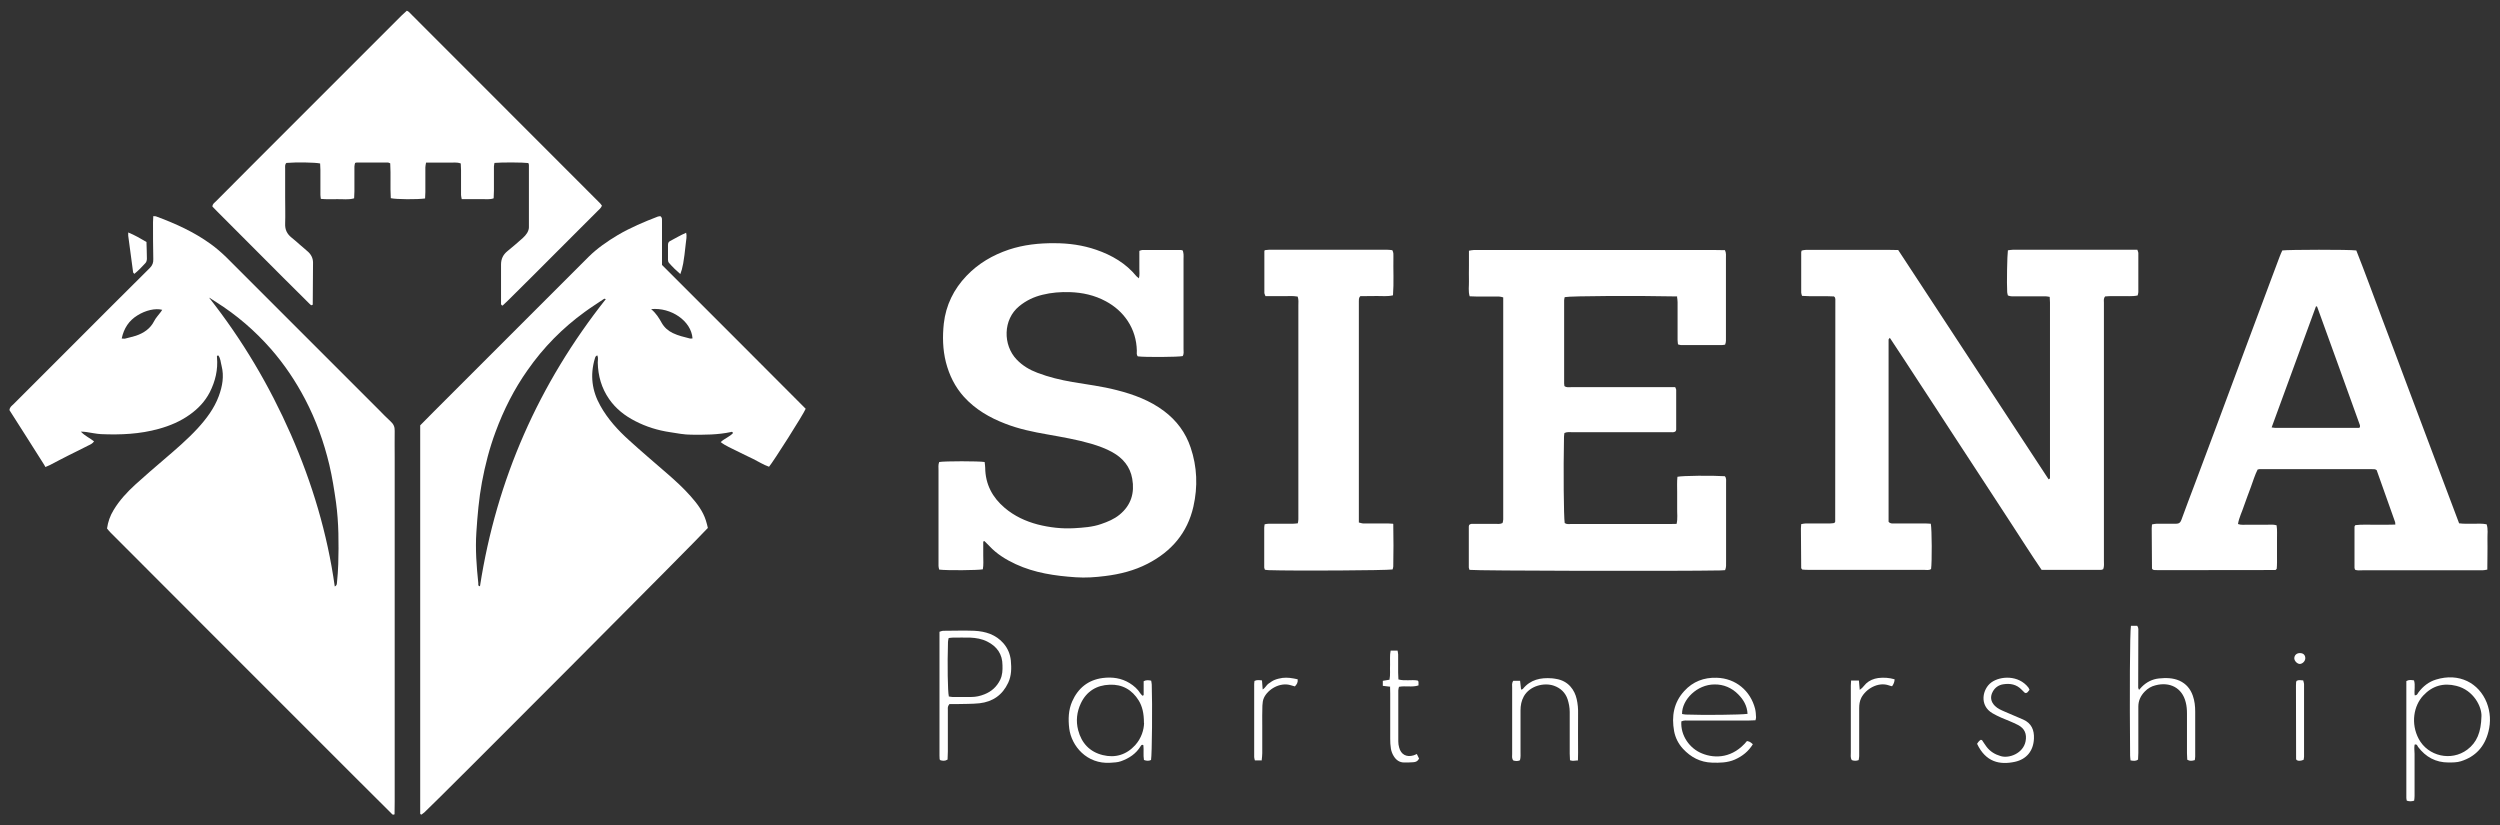 <?xml version="1.0" encoding="UTF-8"?><svg id="Layer_1" xmlns="http://www.w3.org/2000/svg" viewBox="0 0 179.38 59.23"><rect x="0" y="0" width="179.38" height="59.23" fill="#333333" stroke="none"/><defs><style>.cls-1{fill:#fff;}</style></defs><path class="cls-1" d="M10.97,15.51c.09,0,.15,0,.21.01,1.39.51,2.74,1.12,3.94,1.99.4.29.78.62,1.14.97,3.64,3.63,7.28,7.27,10.91,10.91.28.28.56.58.86.85.21.19.3.39.29.67-.01.64,0,1.29,0,1.93,0,8.23,0,16.47,0,24.7,0,.3,0,.6-.01.89-.14.07-.18-.02-.23-.07-.86-.85-1.71-1.7-2.56-2.55-3.47-3.47-6.93-6.93-10.4-10.4-2.4-2.4-4.8-4.8-7.19-7.2-.09-.09-.17-.19-.25-.29.07-.48.22-.91.47-1.32.42-.7.97-1.29,1.56-1.83.68-.62,1.37-1.21,2.07-1.81.83-.71,1.66-1.42,2.4-2.22.63-.69,1.19-1.43,1.52-2.32.26-.71.39-1.42.2-2.17-.07-.26-.07-.54-.24-.75-.11.01-.1.09-.09.14.08.89-.12,1.72-.52,2.51-.34.66-.84,1.18-1.43,1.6-.67.48-1.42.8-2.22,1.02-1.36.38-2.75.44-4.15.38-.35-.02-.7-.1-1.05-.15-.11-.02-.21-.02-.4-.03.31.32.65.46.95.7-.11.16-.27.23-.42.3-.46.24-.92.46-1.38.69-.46.23-.91.47-1.37.71-.08.04-.17.08-.32.14-.03-.05-.06-.1-.09-.16-.83-1.32-1.67-2.63-2.49-3.92.02-.23.17-.31.28-.42,1.44-1.45,2.89-2.89,4.33-4.33,1.82-1.82,3.63-3.64,5.46-5.45.19-.19.26-.38.25-.64-.02-.88-.02-1.77-.02-2.65,0-.14.01-.29.02-.44ZM15.02,21.38c2.38,3.02,4.31,6.29,5.85,9.79,1.53,3.49,2.62,7.12,3.15,10.91.16-.07.15-.19.16-.3.04-.43.08-.86.09-1.3.04-1.48.04-2.95-.16-4.43-.13-.91-.27-1.81-.48-2.7-.39-1.63-.95-3.2-1.73-4.69-.68-1.3-1.49-2.51-2.46-3.62-1.15-1.31-2.46-2.44-3.94-3.37-.16-.1-.32-.2-.48-.31ZM8.73,24.29c.11,0,.18.02.23.01.26-.07.53-.13.79-.21.56-.19,1.03-.5,1.31-1.05.12-.24.32-.44.48-.66.03-.05.07-.1.1-.15-.49-.13-1.19.03-1.78.4-.6.37-.97.91-1.13,1.67Z"/><path class="cls-1" d="M30.16,30.51c.35-.35.71-.72,1.07-1.08,2.64-2.64,5.27-5.28,7.91-7.91,1.03-1.03,2.07-2.07,3.1-3.1.62-.61,1.33-1.1,2.08-1.55.92-.54,1.89-.95,2.88-1.33.06-.02.12-.02.18-.03.16.11.11.27.12.4,0,.96,0,1.93,0,2.89,0,.06,0,.13,0,.21,1.72,1.72,3.45,3.45,5.18,5.18,1.71,1.72,3.43,3.43,5.13,5.14-.17.41-2.31,3.78-2.63,4.16-.4-.14-.76-.37-1.14-.56-.39-.19-.78-.37-1.17-.57-.38-.2-.79-.35-1.16-.64.28-.26.64-.38.88-.64-.02-.13-.11-.09-.15-.08-.93.2-1.88.2-2.83.19-.52,0-1.02-.1-1.53-.18-.88-.13-1.72-.39-2.51-.8-.74-.38-1.38-.88-1.86-1.57-.55-.79-.8-1.67-.82-2.63,0-.17.05-.34-.03-.51-.14.04-.15.14-.18.23-.35,1.19-.21,2.31.4,3.39.53.95,1.26,1.75,2.06,2.47.89.81,1.81,1.59,2.72,2.38.6.52,1.18,1.05,1.7,1.64.46.52.88,1.07,1.09,1.74.06.18.1.37.14.53-.28.37-19.35,19.5-20.34,20.41-.07.06-.14.11-.21.16-.04-.02-.06-.02-.07-.03,0,0-.02-.03-.02-.04,0-9.28,0-18.56,0-27.86ZM43.45,21.46c-.08-.06-.13,0-.18.03-.44.3-.89.58-1.31.89-1.6,1.16-2.97,2.55-4.1,4.17-.97,1.37-1.72,2.86-2.3,4.43-.44,1.18-.75,2.39-.98,3.62-.22,1.19-.32,2.39-.4,3.59-.08,1.22.01,2.44.14,3.66,0,.08-.03.21.12.21,1.19-7.67,4.22-14.52,9.03-20.6ZM46.72,22.18c.37.31.57.65.76.99.19.33.46.57.8.73.39.19.81.28,1.23.39.06.01.12,0,.18-.01-.09-1.26-1.55-2.24-2.97-2.1Z"/><path class="cls-1" d="M131.59,21.27c-.74-.05-1.51.02-2.29-.04-.03-.1-.06-.17-.06-.24,0-.96,0-1.93,0-2.89,0-.03.02-.06.03-.12.09-.02.19-.05.3-.05.56,0,1.13,0,1.69,0,1.45,0,2.89,0,4.34,0,.19,0,.38,0,.6.01,3.6,5.49,7.2,10.97,10.79,16.45.12-.02.1-.11.1-.19,0-3.6,0-7.2,0-10.81,0-.56,0-1.13,0-1.69,0-.13-.01-.25-.02-.4-.11-.01-.2-.04-.29-.04-.71,0-1.41,0-2.12,0-.19,0-.39.03-.59-.06-.02-.07-.04-.15-.05-.23-.04-.66,0-2.65.05-3.01.11-.01.24-.04.36-.04.69,0,1.38,0,2.07,0,2.09,0,4.18,0,6.27,0,.19,0,.38,0,.59,0,.03.1.07.17.07.24,0,.93,0,1.87,0,2.8,0,.08-.03.15-.05.24-.41.09-.81.03-1.21.05-.38.01-.76-.02-1.12.02-.13.15-.09.3-.09.44,0,.98,0,1.96,0,2.94,0,5.19,0,10.39,0,15.58,0,.2.03.41-.05.61-.06.02-.1.05-.15.05-1.41,0-2.83,0-4.27,0-.75-1.1-1.46-2.22-2.19-3.34-.72-1.1-1.44-2.21-2.16-3.31-.73-1.12-1.46-2.23-2.19-3.35-.72-1.1-1.43-2.21-2.16-3.31-.73-1.11-1.44-2.22-2.19-3.34-.06.08-.09.1-.09.12,0,4.37,0,8.74,0,13.08.13.15.27.12.39.12.76,0,1.51,0,2.27,0,.13,0,.25.01.37.02.08.4.09,2.75.02,3.25-.16.11-.34.06-.51.06-1.69,0-3.38,0-5.06,0-1.08,0-2.15,0-3.23,0-.16,0-.32-.01-.44-.02-.04-.04-.05-.05-.06-.07,0-.01-.02-.03-.02-.04,0-.95-.01-1.9-.02-2.84,0-.1.01-.19.02-.31.11-.02.22-.05.33-.05.58,0,1.16,0,1.74,0,.11,0,.22-.02.3-.03.04-.04.05-.05.06-.07,0-.01.01-.03.01-.04,0-5.26,0-10.52.01-15.77,0-.06,0-.13,0-.19,0-.03-.01-.06-.02-.09,0-.01-.01-.03-.02-.04,0-.01-.02-.02-.06-.06Z"/><path class="cls-1" d="M70.55,38.85c0,.34,0,.67,0,1.01,0,.33.03.67-.03.99-.37.07-2.57.09-3.13.02-.02-.08-.05-.17-.05-.26,0-.24,0-.48,0-.72,0-2.04,0-4.08,0-6.13,0-.21-.03-.42.05-.61.4-.07,2.82-.07,3.26,0,.01.13.04.27.04.41.01,1.19.52,2.14,1.41,2.89.69.58,1.48.95,2.35,1.18.86.22,1.74.32,2.62.27.65-.04,1.32-.08,1.94-.3.47-.16.93-.35,1.32-.67.83-.68,1.09-1.56.91-2.58-.15-.87-.67-1.48-1.42-1.9-.48-.27-.99-.45-1.52-.61-1.03-.3-2.09-.48-3.15-.67-1.03-.18-2.05-.39-3.02-.77-1.12-.43-2.14-1.02-2.96-1.92-.65-.72-1.06-1.56-1.3-2.49-.23-.92-.25-1.85-.15-2.78.15-1.31.71-2.46,1.63-3.42.85-.89,1.88-1.49,3.04-1.88,1.06-.35,2.16-.47,3.28-.46,1.02,0,2.02.14,2.98.47,1.13.39,2.13.97,2.9,1.91.04.04.09.07.17.14.06-.25.03-.46.03-.66,0-.23,0-.45,0-.68,0-.21,0-.41,0-.63.09-.03.14-.06.2-.06.93,0,1.86,0,2.8,0,.03,0,.06.02.12.04.02.08.04.17.05.26.01.11,0,.22,0,.34,0,2.15,0,4.31,0,6.46,0,.17.04.35-.06.51-.34.07-2.68.09-3.22.02-.11-.12-.07-.27-.07-.41-.02-.77-.23-1.49-.66-2.14-.4-.6-.93-1.06-1.56-1.4-.81-.44-1.68-.63-2.59-.66-.66-.02-1.32.03-1.96.19-.62.15-1.17.41-1.67.82-1.17.95-1.18,2.79-.18,3.83.42.44.93.74,1.49.95.81.31,1.65.51,2.51.66,1.06.18,2.13.31,3.17.58,1.22.31,2.39.74,3.41,1.51.9.68,1.54,1.54,1.9,2.61.47,1.39.52,2.81.2,4.23-.43,1.9-1.58,3.23-3.29,4.11-.95.49-1.98.75-3.04.88-.7.09-1.41.14-2.12.09-1.48-.1-2.94-.31-4.3-.94-.71-.33-1.36-.73-1.89-1.3-.12-.12-.24-.24-.36-.36-.03.01-.06.03-.09.04Z"/><path class="cls-1" d="M176.46,37.55c.35.05.67.02.99.03.32,0,.64-.03.97.04.12.35.05.71.06,1.06.01.37,0,.74,0,1.11,0,.35,0,.7-.01,1.08-.13.02-.24.05-.34.05-.47,0-.93,0-1.4,0-2.41,0-4.82,0-7.23,0-.17,0-.35.03-.52-.04-.02-.06-.04-.1-.04-.15,0-.98,0-1.96,0-2.94,0-.03.03-.05.06-.11.46-.06.94-.02,1.42-.03.48,0,.96.01,1.45-.01-.01-.1,0-.16-.03-.22-.44-1.24-.88-2.48-1.31-3.69-.05-.02-.06-.03-.08-.04-.01,0-.03-.02-.04-.02-.1,0-.19-.01-.29-.01-2.67,0-5.34,0-8,0-.03,0-.06.02-.13.03-.2.39-.33.84-.49,1.27-.16.44-.33.87-.48,1.31-.14.44-.36.85-.44,1.33.24.09.46.04.68.05.24,0,.48,0,.72,0,.23,0,.45,0,.68,0,.22,0,.45-.03.69.04.06.36.02.71.03,1.06,0,.35,0,.71,0,1.06,0,.35.01.7-.02,1-.05.06-.06.07-.07.08-.01,0-.03.01-.05.01-2.78,0-5.56.01-8.34.01-.11,0-.22,0-.34-.01-.03,0-.06-.02-.1-.04,0,0-.02-.02-.03-.03,0-.01-.02-.03-.02-.04,0-.96-.01-1.93-.02-2.89,0-.08.01-.16.02-.27.11-.02.22-.05.32-.05.47,0,.93,0,1.4,0,.21,0,.32-.08.39-.28.32-.88.65-1.75.98-2.62.51-1.35,1.01-2.71,1.52-4.06.71-1.91,1.42-3.82,2.13-5.73.62-1.67,1.25-3.34,1.87-5.01.18-.48.36-.96.54-1.44.06-.16.13-.32.2-.47.41-.06,4.81-.07,5.31,0,.64,1.61,1.23,3.25,1.85,4.89.62,1.62,1.22,3.25,1.83,4.87.62,1.64,1.23,3.28,1.85,4.92.61,1.62,1.22,3.25,1.85,4.91ZM162.99,30.67c.12.02.19.03.25.03,2.01,0,4.01,0,6.02,0,.01,0,.03-.01.04-.02.01,0,.02-.02.03-.03,0-.05.01-.1,0-.14-1.02-2.83-2.04-5.67-3.07-8.5,0-.01-.03-.01-.08-.04-1.06,2.89-2.12,5.77-3.19,8.71Z"/><path class="cls-1" d="M120.36,21.27c-2.92-.06-7.62-.04-8.09.05-.01.07-.04.14-.04.22,0,1.99,0,3.99,0,5.98,0,.06.02.13.02.18.15.12.32.08.47.08.88,0,1.77,0,2.65,0,1.43,0,2.86,0,4.29,0,.17,0,.35,0,.54,0,.03.08.07.14.07.2,0,.95,0,1.9,0,2.85,0,.03-.02.06-.03.1-.12.12-.27.08-.41.08-.87,0-1.74,0-2.6,0-1.48,0-2.96,0-4.44,0-.17,0-.35-.03-.54.06-.01.09-.03.19-.03.28-.05,2.37-.02,5.75.05,6.18.14.1.3.07.46.07,1.51,0,3.02,0,4.53,0,.84,0,1.67,0,2.51,0,.17,0,.35,0,.53-.01.09-.39.03-.76.04-1.13,0-.39,0-.77,0-1.16,0-.37-.02-.73.02-1.09.37-.08,2.5-.1,3.4-.04.12.13.09.3.09.45,0,.59,0,1.19,0,1.79,0,1.3,0,2.61,0,3.91,0,.19.02.38-.07.59-.12,0-.23.02-.34.02-2.99.06-17.48.03-18-.04-.01-.05-.05-.11-.05-.17,0-.98,0-1.96,0-2.94,0-.03.01-.06.02-.1.1-.12.23-.09.36-.09.51,0,1.03,0,1.54,0,.16,0,.32.03.5-.06.02-.07.05-.16.05-.26,0-.18,0-.35,0-.53,0-4.92,0-9.84,0-14.76,0-.21,0-.42,0-.64-.11-.03-.2-.06-.29-.06-.51,0-1.03,0-1.54,0-.19,0-.38-.01-.58-.02-.11-.38-.04-.73-.05-1.08-.01-.37,0-.74,0-1.11,0-.35,0-.7,0-1.08.13-.02.24-.05.34-.05.51,0,1.03,0,1.54,0,5.27,0,10.55,0,15.82,0,.22,0,.44,0,.67.01.1.21.07.4.07.59,0,1.22,0,2.44,0,3.67,0,.66,0,1.32,0,1.98,0,.17.02.35-.06.54-.08.01-.16.03-.23.03-.98,0-1.96,0-2.94,0-.06,0-.12-.03-.21-.05-.01-.11-.03-.22-.03-.33,0-.9,0-1.8,0-2.7,0-.12-.02-.25-.04-.39Z"/><path class="cls-1" d="M30.51,14.24c-.57.08-2.08.07-2.47-.02-.05-.82.01-1.65-.04-2.5-.07-.02-.12-.06-.18-.06-.74,0-1.48,0-2.22,0-.03,0-.06.02-.12.03-.02.08-.05.17-.05.26,0,.59,0,1.19,0,1.79,0,.16-.01.32-.02.49-.41.12-.81.05-1.21.06-.38,0-.77.02-1.18-.02-.01-.11-.03-.2-.03-.29,0-.6,0-1.19,0-1.79,0-.16-.01-.31-.02-.46-.35-.08-1.71-.1-2.42-.04-.12.11-.09.27-.09.4,0,.69,0,1.38,0,2.07,0,.63.02,1.26,0,1.88-.02.43.13.74.45,1,.39.31.75.66,1.13.97.27.22.42.5.42.83,0,1-.01,1.99-.02,2.99,0,.02-.01.03-.02.05-.1.06-.14-.02-.2-.07-.64-.63-1.28-1.27-1.91-1.9-1.57-1.57-3.14-3.14-4.7-4.71-.12-.12-.25-.25-.37-.38.01-.2.16-.28.27-.39.84-.84,1.68-1.69,2.52-2.53,2.03-2.03,4.07-4.07,6.1-6.1,1.57-1.57,3.14-3.14,4.71-4.71.11-.11.23-.22.35-.32.06.03.11.05.14.08,4.58,4.58,9.16,9.16,13.74,13.75.04.04.07.1.12.16-.07.18-.22.29-.34.41-.93.93-1.86,1.87-2.8,2.8-1.2,1.21-2.41,2.41-3.62,3.61-.12.12-.26.24-.37.35-.13-.04-.11-.13-.11-.2,0-.92,0-1.83,0-2.75,0-.4.15-.71.46-.96.37-.3.74-.62,1.1-.94.12-.11.23-.23.31-.36.07-.12.13-.27.13-.4,0-1.49,0-2.99,0-4.49,0-.04-.03-.09-.04-.13-.37-.05-1.91-.06-2.43-.01-.01.08-.04.17-.04.26,0,.58,0,1.16,0,1.74,0,.17-.01.35-.02.54-.27.1-.53.05-.78.06-.24,0-.48,0-.72,0-.26,0-.51,0-.79,0-.02-.12-.05-.21-.05-.3,0-.59,0-1.19,0-1.78,0-.16-.01-.32-.02-.48-.29-.11-.56-.05-.83-.06-.27-.01-.55,0-.82,0-.27,0-.54,0-.84,0-.02.13-.05.24-.05.34,0,.59,0,1.19,0,1.78,0,.14-.01.28-.02.45Z"/><path class="cls-1" d="M99.97,37.6c.02,1.05.02,2.05,0,3.04,0,.08-.03.15-.05.22-.45.07-7.04.11-8.89.05-.09,0-.18-.02-.27-.03-.02-.07-.05-.11-.05-.16,0-.95,0-1.9,0-2.85,0-.08.02-.16.03-.25.1-.02.19-.04.28-.04.58,0,1.16,0,1.74,0,.11,0,.22-.02.36-.03.02-.1.04-.19.04-.29,0-.37,0-.74,0-1.11,0-4.74,0-9.49,0-14.23,0-.2.03-.42-.05-.64-.38-.07-.76-.02-1.14-.03-.38,0-.77,0-1.17,0-.03-.09-.08-.17-.08-.24,0-1,0-1.99,0-2.99,0-.01.01-.03.03-.07.09,0,.2-.03.3-.03,2.83,0,5.66,0,8.49,0,.12,0,.25.02.36.03.1.17.08.34.08.49-.02.91.04,1.83-.03,2.75-.42.1-.82.04-1.22.05-.38.01-.77,0-1.12.01-.14.13-.1.27-.11.39,0,1.3,0,2.61,0,3.91,0,3.78,0,7.56,0,11.34,0,.19,0,.38,0,.6.13.03.23.07.33.07.59,0,1.19,0,1.78,0,.09,0,.19.01.34.02Z"/><path class="cls-1" d="M173.25,53.45c-.04.21,0,.43,0,.64,0,.22,0,.45,0,.67,0,.22,0,.45,0,.67s0,.45,0,.67c0,.22,0,.45,0,.67,0,.22.01.45-.03.68-.19.06-.35.06-.53,0-.01-.07-.03-.13-.03-.19,0-2.79,0-5.59,0-8.39.18-.11.35-.08.55-.05.11.35,0,.73.05,1.07.18.01.21-.13.27-.21.33-.44.74-.76,1.26-.92,1.66-.51,3.08.25,3.64,1.66.26.67.3,1.38.12,2.08-.27,1.07-.92,1.79-1.97,2.12-.28.09-.6.09-.9.09-.91,0-1.63-.39-2.18-1.12-.05-.07-.06-.2-.23-.17ZM178.05,51.39c.03-.65-.54-1.87-1.81-2.18-.92-.23-1.72,0-2.37.7-.68.73-.91,2-.32,3.11.66,1.24,2.33,1.63,3.48.77.69-.52.99-1.24,1.02-2.4Z"/><path class="cls-1" d="M68.11,50.54c-.13.15-.1.28-.1.4,0,1,0,1.99,0,2.99,0,.19-.01.38-.02.57-.19.12-.35.09-.51.05-.03-.03-.04-.04-.05-.05,0-.01-.01-.03-.01-.04,0-.08-.01-.16-.01-.24,0-2.96,0-5.91,0-8.89.1-.03.19-.07.28-.07.74,0,1.48-.03,2.22,0,.8.04,1.55.27,2.1.91.3.35.47.76.52,1.22.05.55.05,1.09-.19,1.6-.41.88-1.11,1.36-2.05,1.47-.57.06-1.15.04-1.73.06-.16,0-.32,0-.44,0ZM68.07,49.97c.08.01.18.04.27.04.45,0,.9,0,1.35,0,.33,0,.64-.07.94-.19.51-.2.89-.54,1.14-1.05.16-.34.17-.68.16-1.03,0-.81-.4-1.36-1.1-1.71-.38-.19-.79-.26-1.21-.28-.42-.01-.83,0-1.25,0-.09,0-.19.02-.3.03-.02.1-.05.19-.05.28-.05,1.63-.02,3.57.06,3.9Z"/><path class="cls-1" d="M82.06,49.89v-1.01c.18-.1.35-.08.54-.04.01.1.04.19.04.28.05,1.44.02,4.99-.05,5.41-.16.08-.32.07-.51,0-.06-.36,0-.71-.04-1.06-.1-.07-.15,0-.19.06-.33.55-.83.88-1.42,1.09-.25.09-.51.09-.76.11-1.69.11-2.79-1.2-2.95-2.46-.08-.67-.06-1.32.21-1.94.42-.95,1.14-1.54,2.18-1.68.69-.09,1.35,0,1.95.37.3.19.57.42.76.73.04.06.1.11.15.17.03-.01.06-.02.09-.04ZM82.08,51.87c0-.7-.12-1.18-.37-1.6-.48-.78-1.19-1.18-2.09-1.14-.93.03-1.66.47-2.07,1.34-.29.62-.36,1.27-.19,1.92.24.93.83,1.56,1.77,1.79.89.22,1.69-.02,2.32-.71.45-.5.63-1.11.64-1.6Z"/><path class="cls-1" d="M120.64,51.76c-.07,1.02.6,1.95,1.48,2.3.97.4,2.24.32,3.23-.89.21.05.21.05.42.23-.31.51-.75.86-1.29,1.1-.53.23-1.09.24-1.65.22-.84-.03-1.51-.39-2.07-.99-.33-.36-.55-.79-.64-1.27-.19-1.07-.03-2.05.73-2.88.62-.68,1.41-.98,2.33-.95,1.37.04,2.42.94,2.75,2.22.05.2.06.41.07.62,0,.06-.02.12-.04.21-.18,0-.36.02-.53.02-1.41,0-2.83,0-4.24,0-.17,0-.35-.03-.55.06ZM125.39,51.22c-.03-.59-.3-1.03-.68-1.41-.46-.46-1.04-.71-1.69-.7-1.25,0-2.34,1.09-2.33,2.12.09.01.18.04.27.04,1.3.05,3.96.02,4.43-.05Z"/><path class="cls-1" d="M157.48,54.54c-.21.06-.36.08-.54-.03,0-.15-.02-.31-.02-.46,0-.95,0-1.9,0-2.85,0-.27-.02-.55-.09-.81-.26-1.06-1.16-1.48-2.16-1.22-.3.07-.56.22-.78.45-.29.3-.46.65-.46,1.08,0,.76,0,1.51,0,2.27,0,.35,0,.71,0,1.06,0,.16-.01.32-.02.47-.18.13-.34.09-.54.06-.01-.13-.03-.24-.03-.34-.04-4.27-.02-8.93.06-9.32h.45c.11.16.08.32.08.48,0,1.32,0,2.64-.01,3.96,0,.04.03.08.06.16.08-.09.14-.16.2-.22.34-.34.75-.55,1.23-.6.5-.05.99-.05,1.47.16.48.22.79.59.96,1.08.13.37.17.75.17,1.14,0,1.08,0,2.16,0,3.23,0,.08-.02.16-.03.26Z"/><path class="cls-1" d="M113.2,54.56c-.16.01-.25.03-.34.03-.06,0-.12-.02-.21-.04,0-.17-.02-.33-.02-.48,0-1,0-1.99,0-2.99,0-.31-.06-.61-.15-.9-.16-.48-.5-.81-.99-.98-.69-.24-1.72,0-2.15.76-.18.32-.24.66-.24,1.02,0,.98,0,1.96,0,2.94,0,.21.02.42-.04.63-.16.08-.31.06-.47.02-.13-.14-.09-.31-.09-.46,0-.88,0-1.77,0-2.65,0-.71,0-1.42,0-2.12,0-.16-.04-.32.08-.49h.49c.02.21.04.41.07.63.05-.02.11-.02.13-.05.54-.67,1.27-.82,2.08-.76.1,0,.19.03.29.04.91.14,1.35.82,1.49,1.45.08.35.11.7.1,1.05-.01.93,0,1.87,0,2.8,0,.17,0,.35-.01.57Z"/><path class="cls-1" d="M145.62,49.5c-.06.07-.09.12-.14.17-.03.03-.08.05-.12.06-.04-.01-.08-.02-.1-.04-.07-.06-.14-.13-.2-.2-.37-.39-.83-.47-1.33-.39-.31.05-.57.22-.73.5-.22.38-.17.74.14,1.05.2.2.45.3.7.41.44.19.89.38,1.33.57.59.26.8.75.77,1.37-.04.9-.55,1.48-1.36,1.66-1.1.24-2.1.02-2.72-1.29.04-.05.07-.12.13-.18.04-.05.1-.08.14-.11.05.02.09.02.1.05.1.14.19.3.3.44.26.35.61.56,1.02.68.6.19,1.62-.19,1.79-1.06.1-.52-.06-.92-.54-1.17-.39-.2-.79-.35-1.19-.52-.22-.1-.44-.2-.64-.32-.97-.56-.73-1.75-.08-2.22.64-.46,1.94-.54,2.65.37.03.04.04.08.08.16Z"/><path class="cls-1" d="M99.72,49.27c-.21-.03-.34-.04-.5-.06v-.36c.16-.03.31-.05.48-.08.07-.37.02-.72.04-1.07.01-.33-.03-.67.04-1.02h.5c.01.1.04.19.04.28,0,.43,0,.87,0,1.3,0,.16.01.32.02.49.47.13.94,0,1.38.08.03.04.06.06.06.09,0,.08,0,.16,0,.26-.46.15-.93.01-1.4.1-.02.09-.05.17-.05.26,0,1.22,0,2.44,0,3.66,0,.14.02.29.06.43.13.51.53.72,1.03.57.07-.02.15-.06.24-.1.06.13.11.24.16.33-.09.19-.24.25-.4.26-.22.02-.45.02-.67.02-.34,0-.58-.18-.75-.46-.1-.16-.17-.35-.2-.53-.04-.23-.05-.48-.05-.72,0-1.08,0-2.15,0-3.23,0-.16,0-.32-.01-.52Z"/><path class="cls-1" d="M90.55,54.56h-.51c-.02-.09-.05-.17-.05-.24,0-1.75,0-3.5,0-5.25,0-.06.01-.12.02-.21.17-.09.34-.06.54-.04.02.21.03.41.05.65.2-.12.27-.32.42-.42.15-.1.29-.21.45-.27.17-.07.37-.11.55-.14.17-.02.35-.02.53,0,.19.02.37.06.56.1.03.23-.06.36-.2.51-.1-.03-.19-.05-.28-.08-.78-.25-1.66.29-1.94.9-.08.17-.1.37-.11.56-.02.48-.01.96-.01,1.44,0,.66,0,1.32,0,1.97,0,.16-.02.31-.04.51Z"/><path class="cls-1" d="M132.84,48.83h.54c.02.22.04.42.06.67.08-.07.13-.1.17-.14.1-.1.19-.22.29-.32.24-.22.53-.34.86-.39.41-.05.8-.02,1.18.09q0,.25-.18.5c-.07-.02-.15-.03-.22-.06-.78-.28-1.66.25-1.99.89-.12.24-.15.49-.15.75,0,.92,0,1.83,0,2.75,0,.23,0,.45,0,.68,0,.09-.02.18-.04.29-.17.06-.32.06-.49,0-.11-.17-.07-.37-.07-.56,0-1.24,0-2.48,0-3.72,0-.35,0-.71,0-1.06,0-.11.01-.22.02-.38Z"/><path class="cls-1" d="M165.28,54.52c-.19.08-.35.09-.47.03-.03-.03-.05-.04-.05-.06,0-.01-.01-.03-.01-.05,0-1.75,0-3.5-.01-5.25,0-.08,0-.16.01-.24,0-.03.02-.06.04-.1.14-.08.3-.04.47-.03.02.1.06.19.06.28,0,1.73,0,3.47,0,5.2,0,.06-.02.13-.03.21Z"/><path class="cls-1" d="M10.51,17.38c.01.42.03.8.03,1.18,0,.1-.03.24-.1.31-.25.27-.5.54-.8.78-.04-.05-.09-.08-.09-.12-.12-.87-.24-1.75-.35-2.62,0-.06,0-.12,0-.23.47.19.88.43,1.32.69Z"/><path class="cls-1" d="M48.82,19.67c-.3-.26-.57-.52-.82-.81-.05-.05-.07-.15-.07-.22,0-.35,0-.7,0-1.06,0-.12.03-.22.14-.28.38-.2.75-.42,1.16-.6.07.27,0,.51-.02.74-.14,1.34-.23,1.81-.4,2.24Z"/><path class="cls-1" d="M165.02,46.86c.25,0,.39.14.39.37,0,.2-.19.4-.39.41-.18,0-.39-.2-.4-.4,0-.22.16-.38.4-.38Z"/></svg>